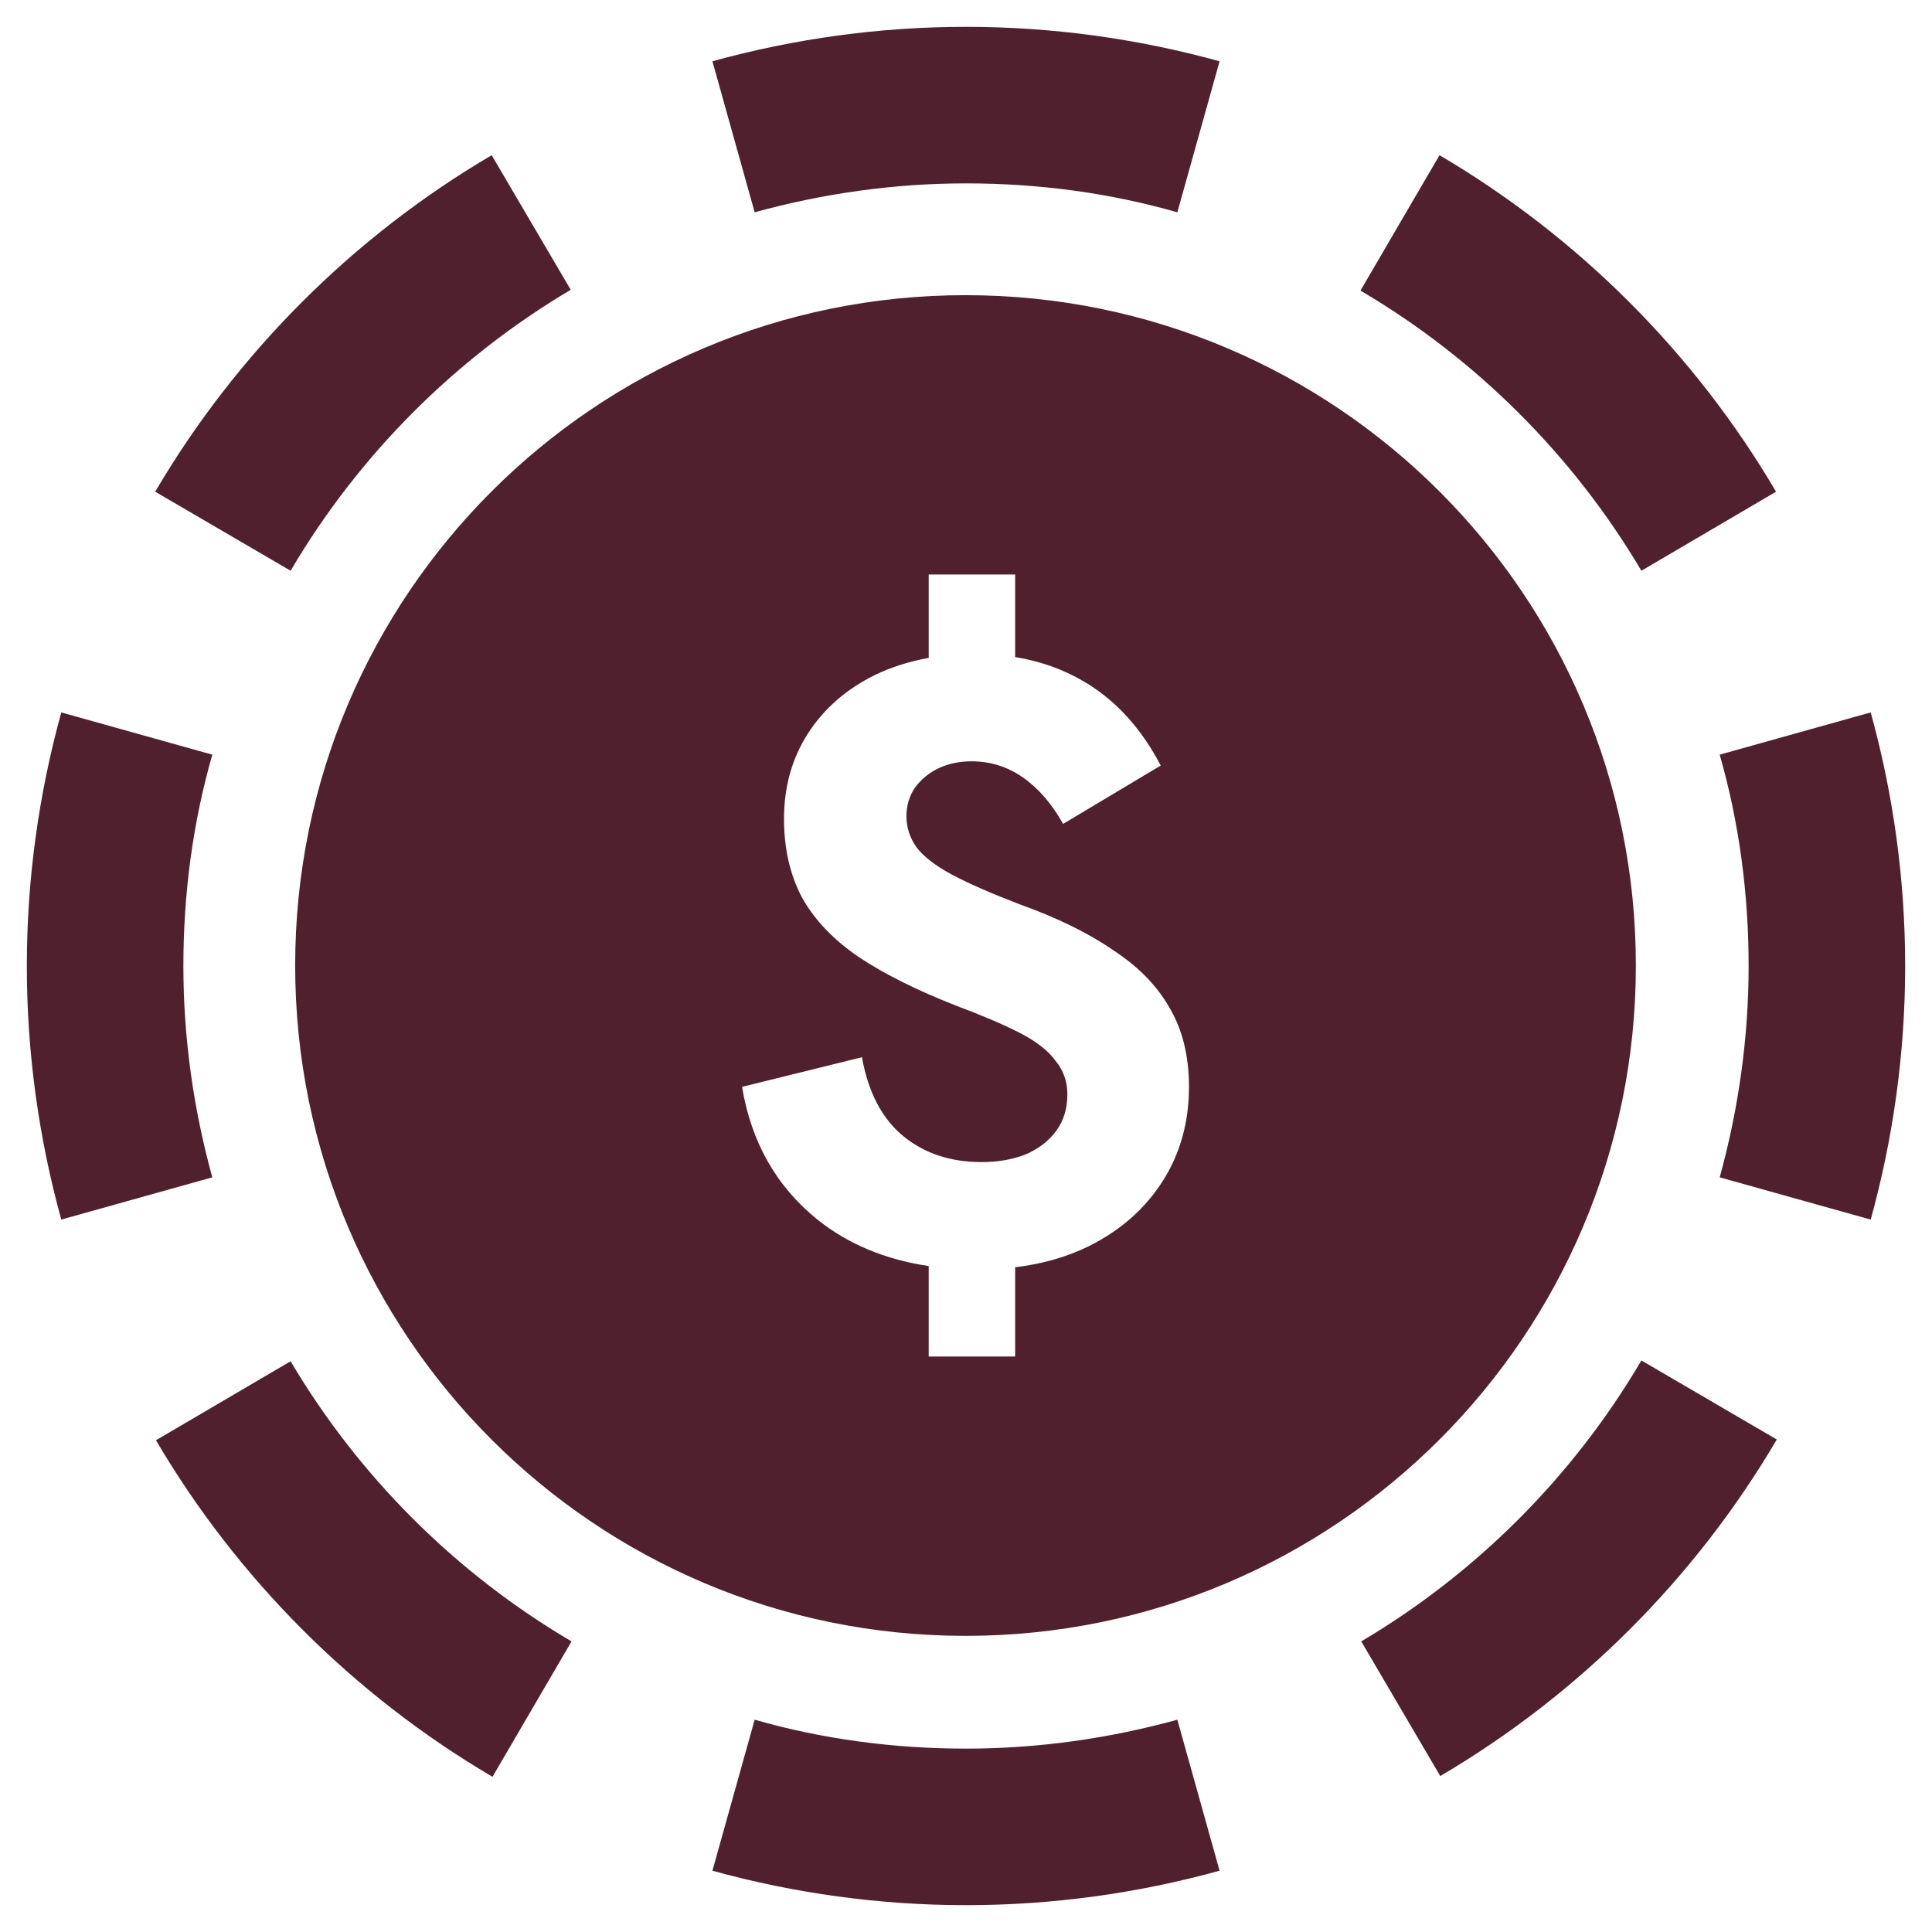 <svg width="36" height="36" viewBox="0 0 36 36" fill="none" xmlns="http://www.w3.org/2000/svg">
<path fill-rule="evenodd" clip-rule="evenodd" d="M34.858 22.725C35.281 21.194 35.5 19.604 35.5 18C35.5 16.396 35.281 14.806 34.858 13.275L32.044 14.062C32.408 15.331 32.583 16.658 32.583 18C32.583 19.342 32.394 20.669 32.044 21.938L34.858 22.725ZM1.142 22.725C0.719 21.194 0.5 19.604 0.5 18C0.5 16.396 0.719 14.806 1.142 13.275L3.956 14.062C3.592 15.331 3.417 16.658 3.417 18C3.417 19.342 3.606 20.669 3.956 21.938L1.142 22.725ZM33.094 9.162L30.585 10.635C29.317 8.492 27.508 6.683 25.35 5.415L26.823 2.892C29.404 4.408 31.577 6.581 33.094 9.162ZM14.062 32.044C15.331 32.408 16.658 32.583 18 32.583C19.342 32.583 20.669 32.394 21.938 32.044L22.725 34.858C21.194 35.281 19.604 35.5 18 35.5C16.396 35.5 14.806 35.281 13.275 34.858L14.062 32.044ZM26.837 33.094L25.365 30.585C27.508 29.317 29.317 27.508 30.585 25.35L33.108 26.823C31.592 29.404 29.419 31.577 26.837 33.094ZM14.062 3.956L13.275 1.142C14.806 0.719 16.396 0.5 18 0.5C19.604 0.5 21.194 0.719 22.725 1.142L21.938 3.956C20.669 3.592 19.342 3.417 18 3.417C16.658 3.417 15.331 3.606 14.062 3.956ZM2.906 26.837L5.415 25.365C6.683 27.508 8.492 29.317 10.65 30.585L9.177 33.108C6.596 31.592 4.423 29.419 2.906 26.837ZM5.415 10.635L2.892 9.162C4.408 6.581 6.581 4.408 9.162 2.892L10.635 5.4C8.492 6.669 6.683 8.477 5.415 10.635ZM30.482 17.991C30.482 24.89 24.89 30.482 17.991 30.482C11.092 30.482 5.5 24.89 5.5 17.991C5.5 11.092 11.092 5.5 17.991 5.5C24.89 5.5 30.482 11.092 30.482 17.991ZM17.305 25.277V23.591C16.495 23.471 15.804 23.182 15.231 22.725C14.465 22.105 13.998 21.281 13.827 20.252L16.061 19.7C16.178 20.352 16.433 20.84 16.826 21.166C17.22 21.491 17.709 21.654 18.294 21.654C18.592 21.654 18.863 21.607 19.108 21.512C19.352 21.407 19.544 21.26 19.682 21.071C19.82 20.882 19.889 20.656 19.889 20.393C19.889 20.152 19.815 19.942 19.666 19.763C19.528 19.574 19.304 19.401 18.996 19.243C18.688 19.086 18.294 18.918 17.816 18.739C17.092 18.456 16.491 18.156 16.013 17.841C15.534 17.516 15.178 17.143 14.944 16.723C14.721 16.303 14.609 15.814 14.609 15.258C14.609 14.659 14.758 14.129 15.056 13.666C15.354 13.204 15.768 12.842 16.3 12.579C16.608 12.43 16.943 12.324 17.305 12.259V10.705H18.916V12.243C19.387 12.32 19.818 12.474 20.208 12.705C20.793 13.052 21.267 13.572 21.628 14.265L19.81 15.352C19.597 14.974 19.347 14.685 19.06 14.486C18.773 14.286 18.454 14.186 18.103 14.186C17.879 14.186 17.677 14.228 17.496 14.312C17.316 14.396 17.167 14.517 17.05 14.675C16.943 14.832 16.89 15.011 16.89 15.21C16.89 15.42 16.954 15.615 17.082 15.793C17.209 15.961 17.427 16.129 17.736 16.297C18.055 16.465 18.475 16.649 18.996 16.849C19.698 17.101 20.277 17.384 20.735 17.7C21.203 18.004 21.554 18.361 21.788 18.771C22.032 19.18 22.155 19.674 22.155 20.252C22.155 20.913 21.99 21.502 21.66 22.016C21.33 22.531 20.868 22.935 20.272 23.229C19.868 23.425 19.416 23.553 18.916 23.614V25.277H17.305Z" fill="#51202E"/>
</svg>
